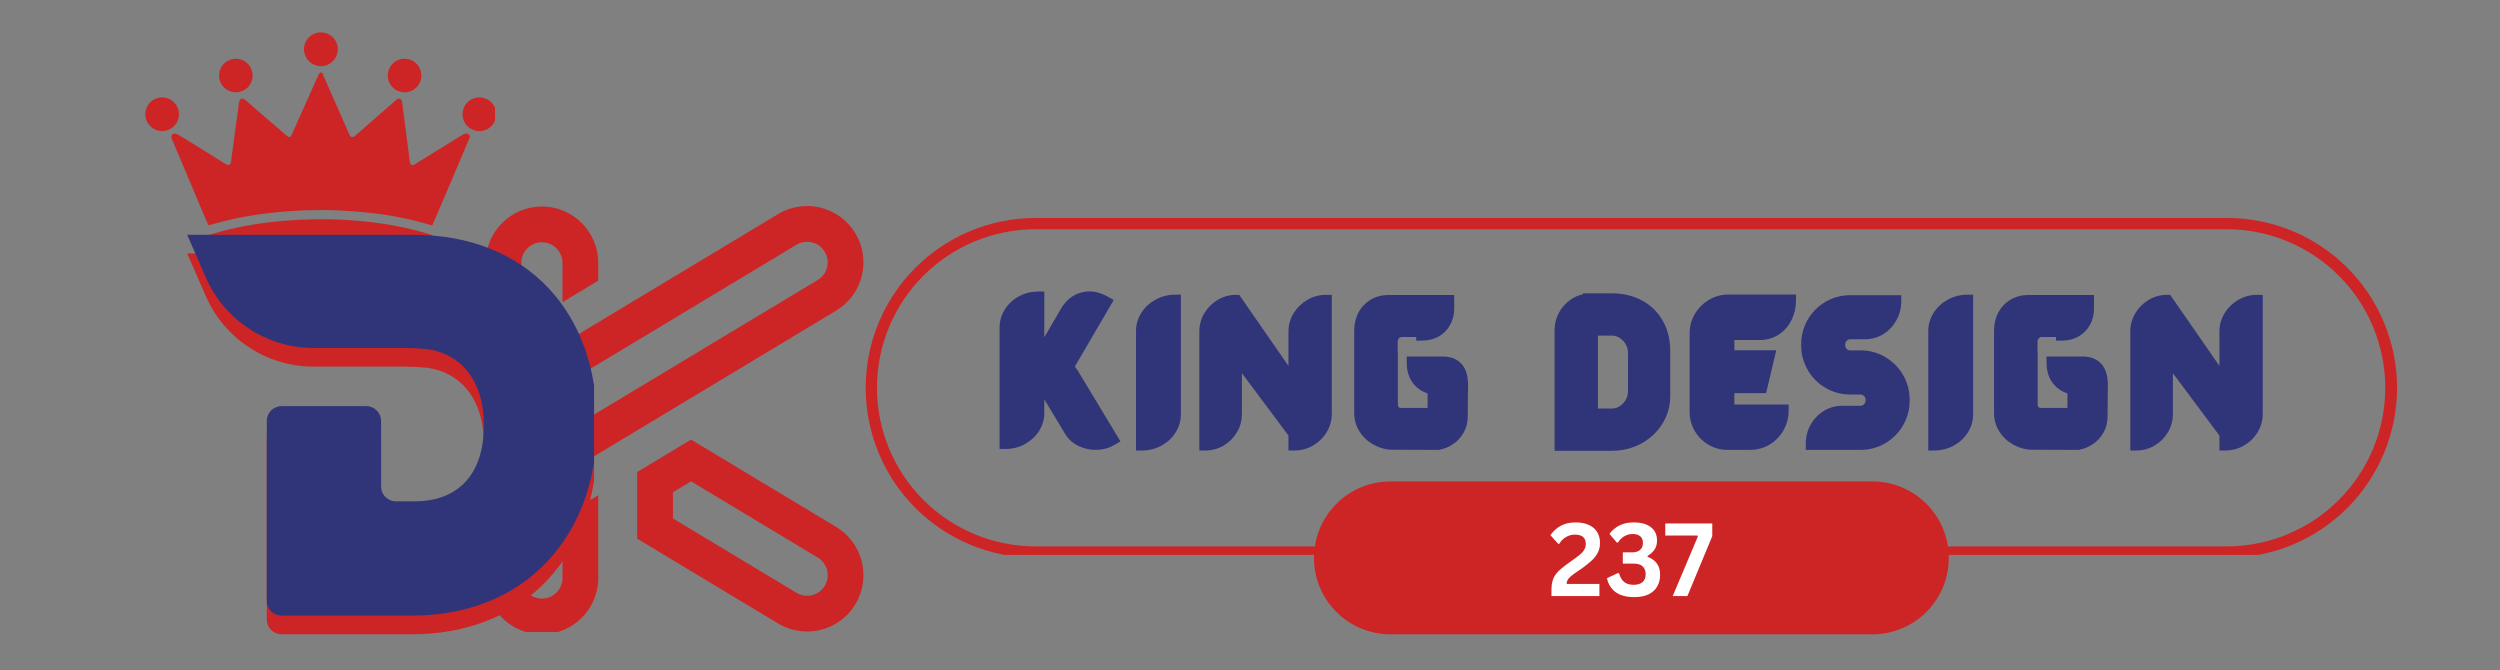 <svg xmlns="http://www.w3.org/2000/svg" xmlns:xlink="http://www.w3.org/1999/xlink" width="440" zoomAndPan="magnify" viewBox="0 0 330 88.5" height="118" preserveAspectRatio="xMidYMid meet" version="1.2"><rect x="0" y="0" width="330" height="88.5" fill="#808080" stroke="none"/><defs><clipPath id="edf05f5762"><path d="M 95.27 24.77 L 297.512 24.77 L 297.512 69.25 L 95.27 69.25 Z M 95.27 24.77 "/></clipPath><clipPath id="5a344f43b5"><path d="M 117.699 24.77 L 274.977 24.77 C 280.926 24.77 286.633 27.133 290.84 31.336 C 295.047 35.543 297.41 41.25 297.41 47.199 C 297.41 53.148 295.047 58.852 290.84 63.059 C 286.633 67.266 280.926 69.629 274.977 69.629 L 117.699 69.629 C 111.754 69.629 106.047 67.266 101.84 63.059 C 97.633 58.852 95.27 53.148 95.27 47.199 C 95.27 41.25 97.633 35.543 101.84 31.336 C 106.047 27.133 111.754 24.77 117.699 24.77 Z M 117.699 24.77 "/></clipPath><clipPath id="1710320287"><path d="M 154.445 59.547 L 238.258 59.547 L 238.258 79.734 L 154.445 79.734 Z M 154.445 59.547 "/></clipPath><clipPath id="8cca38c853"><path d="M 164.539 59.547 L 228.152 59.547 C 230.828 59.547 233.395 60.613 235.289 62.504 C 237.18 64.398 238.242 66.965 238.242 69.641 C 238.242 72.316 237.18 74.883 235.289 76.777 C 233.395 78.668 230.828 79.734 228.152 79.734 L 164.539 79.734 C 161.859 79.734 159.293 78.668 157.402 76.777 C 155.508 74.883 154.445 72.316 154.445 69.641 C 154.445 66.965 155.508 64.398 157.402 62.504 C 159.293 60.613 161.859 59.547 164.539 59.547 Z M 164.539 59.547 "/></clipPath><clipPath id="9af5ef6b4e"><path d="M 0.445 0.547 L 84.258 0.547 L 84.258 20.734 L 0.445 20.734 Z M 0.445 0.547 "/></clipPath><clipPath id="d5efdbe7e7"><path d="M 10.539 0.547 L 74.152 0.547 C 76.828 0.547 79.395 1.613 81.289 3.504 C 83.18 5.398 84.242 7.965 84.242 10.641 C 84.242 13.316 83.18 15.883 81.289 17.777 C 79.395 19.668 76.828 20.734 74.152 20.734 L 10.539 20.734 C 7.859 20.734 5.293 19.668 3.402 17.777 C 1.508 15.883 0.445 13.316 0.445 10.641 C 0.445 7.965 1.508 5.398 3.402 3.504 C 5.293 1.613 7.859 0.547 10.539 0.547 Z M 10.539 0.547 "/></clipPath><clipPath id="3c84548d4e"><rect x="0" width="85" y="0" height="21"/></clipPath><clipPath id="e8b1ad7738"><path d="M 21 0.27 L 26 0.27 L 26 5 L 21 5 Z M 21 0.27 "/></clipPath><clipPath id="35ae56ba26"><path d="M 0.184 8 L 5 8 L 5 14 L 0.184 14 Z M 0.184 8 "/></clipPath><clipPath id="8e907e3c1e"><path d="M 42 8 L 46.344 8 L 46.344 14 L 42 14 Z M 42 8 "/></clipPath><clipPath id="a8cc9c66d2"><path d="M 8 24 L 39 24 L 39 29.645 L 8 29.645 Z M 8 24 "/></clipPath><clipPath id="3bd92e0232"><path d="M 45.086 23.195 L 95 23.195 L 95 79.426 L 45.086 79.426 Z M 45.086 23.195 "/></clipPath><clipPath id="6946c499d5"><path d="M 5.707 29 L 59.418 29 L 59.418 79.871 L 5.707 79.871 Z M 5.707 29 "/></clipPath><clipPath id="1d49e2464e"><path d="M 5.707 26.996 L 59.418 26.996 L 59.418 78 L 5.707 78 Z M 5.707 26.996 "/></clipPath><clipPath id="f1dfc1fcc0"><rect x="0" width="305" y="0" height="81"/></clipPath></defs><g id="39acdc16b4"><g transform="matrix(1,0,0,1,19,4)"><g clip-path="url(#f1dfc1fcc0)"><g clip-rule="nonzero" clip-path="url(#edf05f5762)"><g clip-rule="nonzero" clip-path="url(#5a344f43b5)"><path style="fill:none;stroke-width:3.554;stroke-linecap:butt;stroke-linejoin:miter;stroke:#cd2525;stroke-opacity:1;stroke-miterlimit:4;" d="M 26.724 0.002 L 214.124 0.002 C 221.213 0.002 228.013 2.818 233.026 7.826 C 238.039 12.839 240.854 19.639 240.854 26.728 C 240.854 33.816 238.039 40.612 233.026 45.625 C 228.013 50.637 221.213 53.453 214.124 53.453 L 26.724 53.453 C 19.64 53.453 12.84 50.637 7.828 45.625 C 2.815 40.612 -0.001 33.816 -0.001 26.728 C -0.001 19.639 2.815 12.839 7.828 7.826 C 12.84 2.818 19.64 0.002 26.724 0.002 Z M 26.724 0.002 " transform="matrix(0.839,0,0,0.839,95.27,24.768)"/></g></g><g style="fill:#303479;fill-opacity:1;"><g transform="translate(112.696, 54.63)"><path style="stroke:none" d="M 10.637 -9.594 L 16.203 -0.371 L 15.559 0.02 C 14.832 0.465 14.039 0.703 13.176 0.746 C 12.324 0.785 11.512 0.625 10.742 0.273 C 9.941 -0.094 9.312 -0.66 8.859 -1.426 L 5.496 -7.004 L 6.145 -7.391 L 6.309 -6.656 C 6.012 -6.59 5.707 -6.555 5.398 -6.555 L 5.398 -7.312 L 6.152 -7.312 L 6.152 -4.148 C 6.152 -3.262 5.914 -2.449 5.438 -1.715 C 4.973 -0.996 4.355 -0.426 3.586 -0.004 C 2.816 0.422 1.957 0.633 1.008 0.633 L 0.25 0.633 L 0.25 -15.391 C 0.25 -16.277 0.492 -17.09 0.969 -17.824 C 1.434 -18.543 2.059 -19.113 2.836 -19.527 C 3.613 -19.945 4.465 -20.152 5.398 -20.152 L 6.152 -20.152 L 6.152 -11.32 L 5.398 -11.32 L 4.746 -11.699 L 8.371 -17.906 C 9.043 -19.043 9.957 -19.754 11.109 -20.039 C 12.25 -20.324 13.434 -20.113 14.66 -19.406 L 15.316 -19.027 L 9.879 -9.73 L 9.227 -10.113 L 9.691 -10.707 C 9.93 -10.52 10.113 -10.344 10.246 -10.172 C 10.355 -10.031 10.484 -9.844 10.633 -9.605 Z M 9.352 -8.805 C 9.23 -8.996 9.129 -9.145 9.051 -9.246 C 8.996 -9.316 8.898 -9.406 8.758 -9.516 L 8.242 -9.926 L 13.629 -19.133 L 14.281 -18.754 L 13.902 -18.098 C 13.031 -18.602 12.223 -18.758 11.473 -18.574 C 10.73 -18.391 10.133 -17.914 9.676 -17.145 L 4.645 -8.531 L 4.645 -19.398 L 5.398 -19.398 L 5.398 -18.641 C 4.719 -18.641 4.102 -18.492 3.551 -18.199 C 3 -17.902 2.562 -17.504 2.234 -17.004 C 1.922 -16.516 1.762 -15.977 1.762 -15.391 L 1.762 -0.121 L 1.008 -0.121 L 1.008 -0.875 C 1.695 -0.875 2.312 -1.027 2.859 -1.328 C 3.406 -1.629 3.844 -2.031 4.172 -2.535 C 4.484 -3.023 4.645 -3.559 4.645 -4.148 L 4.645 -8.066 L 5.398 -8.066 C 5.598 -8.066 5.793 -8.086 5.98 -8.129 L 6.512 -8.246 L 10.156 -2.199 C 10.453 -1.703 10.859 -1.336 11.375 -1.098 C 11.922 -0.848 12.5 -0.738 13.109 -0.766 C 13.711 -0.793 14.266 -0.961 14.773 -1.27 L 15.168 -0.625 L 14.52 -0.234 L 9.344 -8.816 Z M 9.352 -8.805 "/></g></g><g style="fill:#303479;fill-opacity:1;"><g transform="translate(130.703, 54.63)"><path style="stroke:none" d="M 0.25 -14.926 C 0.25 -15.812 0.492 -16.625 0.969 -17.359 C 1.434 -18.078 2.055 -18.652 2.84 -19.082 C 3.625 -19.512 4.484 -19.73 5.418 -19.73 L 6.172 -19.73 L 6.172 -3.969 C 6.172 -3.066 5.934 -2.25 5.457 -1.512 C 4.992 -0.793 4.371 -0.223 3.594 0.199 C 2.816 0.625 1.953 0.836 1.008 0.836 L 0.25 0.836 Z M 1.762 -14.926 L 1.762 0.082 L 1.008 0.082 L 1.008 -0.676 C 1.699 -0.676 2.32 -0.824 2.871 -1.125 C 3.426 -1.43 3.863 -1.832 4.191 -2.336 C 4.504 -2.82 4.664 -3.363 4.664 -3.969 L 4.664 -18.973 L 5.418 -18.973 L 5.418 -18.219 C 4.742 -18.219 4.125 -18.066 3.566 -17.758 C 3.008 -17.449 2.562 -17.043 2.234 -16.539 C 1.922 -16.055 1.762 -15.516 1.762 -14.926 Z M 1.762 -14.926 "/></g></g><g style="fill:#303479;fill-opacity:1;"><g transform="translate(139.062, 54.63)"><path style="stroke:none" d="M 12.016 -14.844 C 12.016 -15.754 12.25 -16.582 12.715 -17.324 C 13.172 -18.047 13.77 -18.621 14.516 -19.055 C 15.273 -19.492 16.094 -19.711 16.98 -19.711 L 17.734 -19.711 L 17.734 -4.047 C 17.734 -3.141 17.508 -2.316 17.051 -1.57 C 16.602 -0.836 16 -0.254 15.254 0.18 C 14.5 0.617 13.672 0.836 12.77 0.836 L 12.016 0.836 L 12.016 -1.391 L 12.77 -1.391 L 12.164 -0.938 L 4.512 -11.191 L 5.117 -11.641 L 5.871 -11.641 L 5.871 -4.008 C 5.871 -3.117 5.652 -2.305 5.211 -1.566 C 4.777 -0.84 4.195 -0.258 3.469 0.176 C 2.73 0.617 1.91 0.836 1.008 0.836 L 0.25 0.836 L 0.25 -14.844 C 0.25 -15.75 0.477 -16.574 0.926 -17.312 C 1.367 -18.035 1.949 -18.613 2.676 -19.047 C 3.41 -19.488 4.227 -19.711 5.117 -19.711 L 5.512 -19.711 L 13.391 -8.348 L 12.77 -7.914 L 12.016 -7.914 Z M 13.527 -14.844 L 13.527 -5.5 L 4.496 -18.523 L 5.117 -18.953 L 5.117 -18.199 C 4.504 -18.199 3.949 -18.051 3.449 -17.75 C 2.938 -17.445 2.527 -17.039 2.215 -16.527 C 1.914 -16.031 1.762 -15.469 1.762 -14.844 L 1.762 0.082 L 1.008 0.082 L 1.008 -0.676 C 1.633 -0.676 2.195 -0.824 2.695 -1.121 C 3.203 -1.426 3.609 -1.832 3.914 -2.34 C 4.211 -2.84 4.359 -3.395 4.359 -4.008 L 4.359 -13.918 L 13.527 -1.641 L 13.527 0.082 L 12.77 0.082 L 12.77 -0.676 C 13.398 -0.676 13.977 -0.824 14.496 -1.129 C 15.023 -1.434 15.445 -1.844 15.762 -2.359 C 16.07 -2.863 16.223 -3.426 16.223 -4.047 L 16.223 -18.953 L 16.98 -18.953 L 16.98 -18.199 C 16.363 -18.199 15.793 -18.047 15.273 -17.746 C 14.742 -17.438 14.316 -17.031 13.992 -16.516 C 13.68 -16.023 13.527 -15.465 13.527 -14.844 Z M 13.527 -14.844 "/></g></g><g style="fill:#303479;fill-opacity:1;"><g transform="translate(159.506, 54.63)"><path style="stroke:none" d="M 0.66 -2.188 C 0.387 -2.797 0.25 -3.43 0.25 -4.09 L 0.25 -14.844 C 0.25 -15.066 0.328 -15.254 0.484 -15.41 C 0.344 -15.27 0.273 -15.102 0.273 -14.906 L 1.027 -14.906 L 1.027 -14.148 L 0.25 -14.148 L 0.25 -14.906 C 0.25 -16.281 0.648 -17.406 1.449 -18.277 C 2.25 -19.152 3.289 -19.625 4.555 -19.688 L 13.445 -19.688 L 13.445 -17.867 C 13.445 -17.094 13.27 -16.387 12.918 -15.75 C 12.562 -15.102 12.062 -14.594 11.414 -14.223 C 10.773 -13.852 10.031 -13.668 9.184 -13.668 L 8.43 -13.668 L 8.43 -14.906 L 9.184 -14.906 L 9.184 -14.148 L 6.426 -14.148 L 6.426 -14.906 L 6.496 -14.152 C 6.387 -14.145 6.285 -14.094 6.188 -14.004 C 6.086 -13.906 6.023 -13.797 6 -13.676 C 5.996 -13.652 5.992 -13.641 5.992 -13.637 L 5.992 -12.328 C 5.992 -12.324 5.996 -12.312 5.996 -12.293 L 6.012 -12.219 L 6.012 -5.074 L 5.258 -5.074 L 6 -5.207 C 6.027 -5.047 6.082 -4.93 6.164 -4.844 C 6.203 -4.805 6.277 -4.785 6.387 -4.785 L 10.695 -4.785 L 10.695 -4.027 L 9.941 -4.027 L 9.941 -6.887 C 9.941 -7.035 9.949 -7.188 9.965 -7.348 L 10.715 -7.27 L 10.574 -6.531 C 9.555 -6.723 8.734 -7.188 8.113 -7.922 C 7.492 -8.66 7.18 -9.625 7.18 -10.816 L 7.18 -11.57 L 11.902 -11.57 C 12.645 -11.57 13.258 -11.43 13.738 -11.145 C 14.23 -10.855 14.59 -10.473 14.824 -10.008 C 15.031 -9.594 15.164 -9.148 15.223 -8.672 C 15.273 -8.242 15.293 -7.828 15.277 -7.434 C 15.266 -7.086 15.258 -6.797 15.258 -6.566 L 15.238 -3.66 C 15.238 -2.891 15.066 -2.191 14.719 -1.566 C 14.383 -0.957 13.926 -0.449 13.355 -0.047 C 12.789 0.352 12.172 0.613 11.5 0.742 L 11.43 0.754 L 5.043 0.734 L 5.008 0.73 C 4.484 0.688 3.984 0.574 3.512 0.395 C 3.031 0.215 2.598 -0.027 2.203 -0.324 L 2.66 -0.926 L 2.219 -0.312 C 1.883 -0.551 1.586 -0.832 1.32 -1.152 C 1.059 -1.469 0.844 -1.809 0.668 -2.172 Z M 2.039 -2.805 L 1.348 -2.496 L 2.031 -2.824 C 2.152 -2.57 2.305 -2.332 2.484 -2.113 C 2.664 -1.895 2.871 -1.703 3.098 -1.543 L 3.105 -1.535 L 3.117 -1.527 C 3.395 -1.316 3.703 -1.148 4.043 -1.02 C 4.387 -0.891 4.754 -0.809 5.141 -0.773 L 5.074 -0.02 L 5.078 -0.777 L 11.363 -0.754 L 11.359 0 L 11.219 -0.742 C 11.676 -0.828 12.098 -1.008 12.488 -1.281 C 12.867 -1.551 13.172 -1.891 13.398 -2.301 C 13.617 -2.695 13.727 -3.152 13.727 -3.672 L 13.746 -6.566 C 13.746 -6.816 13.754 -7.125 13.77 -7.492 C 13.781 -7.809 13.766 -8.141 13.723 -8.488 C 13.688 -8.793 13.602 -9.074 13.473 -9.332 C 13.371 -9.535 13.203 -9.703 12.969 -9.844 C 12.727 -9.988 12.371 -10.062 11.902 -10.062 L 7.938 -10.062 L 7.938 -10.816 L 8.691 -10.816 C 8.691 -9.992 8.883 -9.352 9.27 -8.895 C 9.656 -8.434 10.188 -8.141 10.855 -8.012 L 11.535 -7.883 L 11.469 -7.195 C 11.457 -7.086 11.449 -6.984 11.449 -6.887 L 11.449 -3.273 L 6.387 -3.273 C 5.848 -3.273 5.414 -3.449 5.078 -3.797 C 4.781 -4.102 4.594 -4.484 4.512 -4.945 L 4.5 -5.012 L 4.5 -12.145 L 5.258 -12.145 L 4.516 -11.996 C 4.492 -12.113 4.48 -12.223 4.48 -12.328 L 4.48 -13.637 C 4.48 -13.738 4.492 -13.848 4.516 -13.957 C 4.598 -14.402 4.812 -14.781 5.152 -15.102 C 5.5 -15.43 5.898 -15.613 6.355 -15.656 L 6.391 -15.66 L 9.941 -15.66 L 9.941 -14.422 L 9.184 -14.422 L 9.184 -15.176 C 9.762 -15.176 10.254 -15.293 10.66 -15.531 C 11.062 -15.762 11.375 -16.078 11.594 -16.477 C 11.82 -16.887 11.934 -17.352 11.934 -17.867 L 11.934 -18.934 L 12.691 -18.934 L 12.691 -18.18 L 4.594 -18.18 L 4.594 -18.934 L 4.629 -18.18 C 3.777 -18.137 3.086 -17.828 2.562 -17.254 C 2.027 -16.676 1.762 -15.891 1.762 -14.906 L 1.008 -14.906 L 1.008 -15.66 L 1.781 -15.66 L 1.781 -14.906 C 1.781 -14.684 1.707 -14.496 1.551 -14.34 C 1.691 -14.48 1.762 -14.648 1.762 -14.844 L 1.762 -4.09 C 1.762 -3.645 1.855 -3.219 2.039 -2.805 Z M 2.039 -2.805 "/></g></g><g style="fill:#303479;fill-opacity:1;"><g transform="translate(177.493, 54.63)"><path style="stroke:none" d=""/></g></g><g style="fill:#303479;fill-opacity:1;"><g transform="translate(185.953, 54.63)"><path style="stroke:none" d="M 7.797 -19.91 C 9.246 -19.91 10.551 -19.609 11.707 -19.012 C 12.883 -18.398 13.816 -17.512 14.5 -16.344 C 15.18 -15.188 15.52 -13.801 15.52 -12.188 L 15.52 -6.305 C 15.52 -5.324 15.324 -4.398 14.93 -3.527 C 14.539 -2.664 13.992 -1.898 13.289 -1.234 C 12.59 -0.57 11.77 -0.051 10.832 0.32 C 9.898 0.691 8.887 0.875 7.797 0.875 L 0.25 0.875 L 0.25 -15.008 C 0.25 -15.844 0.438 -16.613 0.812 -17.324 C 1.184 -18.027 1.699 -18.609 2.355 -19.07 C 3.023 -19.535 3.793 -19.809 4.664 -19.887 L 4.734 -19.137 L 3.977 -19.137 L 3.977 -19.91 Z M 7.797 -18.398 L 4.734 -18.398 L 4.734 -19.156 L 5.488 -19.156 L 5.488 -18.445 L 4.801 -18.383 C 4.195 -18.328 3.672 -18.145 3.223 -17.832 C 2.766 -17.512 2.406 -17.105 2.148 -16.617 C 1.891 -16.129 1.762 -15.594 1.762 -15.008 L 1.762 0.121 L 1.008 0.121 L 1.008 -0.633 L 7.797 -0.633 C 8.691 -0.633 9.52 -0.785 10.277 -1.086 C 11.031 -1.383 11.691 -1.801 12.25 -2.332 C 12.809 -2.859 13.242 -3.465 13.551 -4.148 C 13.855 -4.82 14.008 -5.539 14.008 -6.305 L 14.008 -12.188 C 14.008 -13.527 13.738 -14.656 13.195 -15.582 C 12.66 -16.496 11.93 -17.191 11.012 -17.668 C 10.074 -18.156 9 -18.398 7.797 -18.398 Z M 9.941 -6.949 L 9.941 -12.086 C 9.941 -12.477 9.844 -12.84 9.648 -13.18 C 9.445 -13.531 9.18 -13.812 8.844 -14.027 C 8.535 -14.23 8.184 -14.332 7.797 -14.332 L 5.219 -14.332 L 5.219 -15.086 L 5.973 -15.086 L 5.973 -3.949 L 5.219 -3.949 L 5.219 -4.703 L 7.797 -4.703 C 8.184 -4.703 8.535 -4.805 8.844 -5.004 C 9.18 -5.223 9.445 -5.504 9.648 -5.855 C 9.844 -6.195 9.941 -6.559 9.941 -6.949 Z M 11.449 -6.949 C 11.449 -6.293 11.285 -5.676 10.957 -5.102 C 10.637 -4.539 10.203 -4.086 9.664 -3.738 C 9.105 -3.375 8.48 -3.191 7.797 -3.191 L 4.461 -3.191 L 4.461 -15.844 L 7.797 -15.844 C 8.48 -15.844 9.105 -15.66 9.664 -15.297 C 10.203 -14.949 10.637 -14.496 10.957 -13.93 C 11.285 -13.359 11.449 -12.742 11.449 -12.086 Z M 11.449 -6.949 "/></g></g><g style="fill:#303479;fill-opacity:1;"><g transform="translate(204, 54.63)"><path style="stroke:none" d="M 5.934 -7.492 L 5.934 -4.473 L 5.176 -4.473 L 5.176 -5.227 L 13.102 -5.227 L 13.102 -4.473 C 13.102 -3.52 12.879 -2.648 12.43 -1.855 C 11.984 -1.062 11.375 -0.43 10.605 0.039 C 9.828 0.516 8.949 0.754 7.977 0.754 L 5.055 0.754 C 4.141 0.754 3.297 0.527 2.527 0.078 C 1.766 -0.371 1.156 -0.977 0.707 -1.742 C 0.258 -2.512 0.031 -3.355 0.031 -4.27 L 0.031 -14.625 C 0.031 -15.57 0.266 -16.43 0.734 -17.207 C 1.191 -17.973 1.805 -18.586 2.57 -19.047 C 3.348 -19.516 4.211 -19.75 5.156 -19.75 L 14.07 -19.75 L 14.07 -18.996 C 14.07 -18.043 13.875 -17.176 13.488 -16.395 C 13.09 -15.594 12.531 -14.953 11.805 -14.477 C 11.07 -13.988 10.207 -13.746 9.227 -13.746 L 5.176 -13.746 L 5.176 -14.504 L 5.934 -14.504 L 5.934 -11.641 L 5.176 -11.641 L 5.176 -12.398 L 11.469 -12.398 L 10.125 -6.738 L 5.176 -6.738 L 5.176 -7.492 Z M 4.422 -8.25 L 9.527 -8.25 L 9.527 -7.492 L 8.793 -7.668 L 9.781 -11.816 L 10.516 -11.641 L 10.516 -10.887 L 4.422 -10.887 L 4.422 -15.258 L 9.227 -15.258 C 9.906 -15.258 10.488 -15.418 10.977 -15.738 C 11.473 -16.066 11.859 -16.508 12.133 -17.062 C 12.418 -17.637 12.559 -18.281 12.559 -18.996 L 13.312 -18.996 L 13.312 -18.238 L 5.156 -18.238 C 4.492 -18.238 3.887 -18.078 3.352 -17.754 C 2.801 -17.422 2.359 -16.98 2.027 -16.43 C 1.703 -15.891 1.539 -15.289 1.539 -14.625 L 1.539 -4.27 C 1.539 -3.629 1.699 -3.039 2.012 -2.508 C 2.328 -1.969 2.754 -1.543 3.293 -1.227 C 3.828 -0.91 4.414 -0.754 5.055 -0.754 L 7.977 -0.754 C 8.668 -0.754 9.281 -0.918 9.816 -1.25 C 10.363 -1.582 10.797 -2.031 11.117 -2.598 C 11.434 -3.16 11.594 -3.785 11.594 -4.473 L 12.348 -4.473 L 12.348 -3.715 L 4.422 -3.715 Z M 4.422 -8.25 "/></g></g><g style="fill:#303479;fill-opacity:1;"><g transform="translate(218.946, 54.63)"><path style="stroke:none" d="M 12.852 -9.758 C 13.25 -9.223 13.559 -8.629 13.785 -7.973 C 14.016 -7.309 14.129 -6.609 14.129 -5.883 L 14.129 -5.719 C 14.129 -4.84 13.961 -4.004 13.625 -3.219 C 13.293 -2.438 12.832 -1.75 12.238 -1.152 C 11.648 -0.551 10.961 -0.082 10.176 0.25 C 9.391 0.586 8.551 0.754 7.652 0.754 L 0.414 0.754 L 0.414 0 C 0.414 -0.949 0.625 -1.805 1.055 -2.566 C 1.48 -3.324 2.059 -3.926 2.785 -4.379 C 3.523 -4.836 4.336 -5.066 5.219 -5.066 L 7.652 -5.066 C 7.82 -5.066 7.973 -5.133 8.105 -5.266 C 8.242 -5.402 8.309 -5.555 8.309 -5.719 L 8.309 -5.883 C 8.309 -6.062 8.242 -6.219 8.105 -6.355 C 7.973 -6.488 7.82 -6.555 7.652 -6.555 L 6.285 -6.555 C 5.223 -6.555 4.234 -6.793 3.328 -7.266 C 2.426 -7.734 1.68 -8.363 1.086 -9.156 C 0.691 -9.703 0.379 -10.305 0.152 -10.949 C -0.078 -11.609 -0.191 -12.301 -0.191 -13.031 L -0.191 -13.191 C -0.191 -14.09 -0.023 -14.93 0.312 -15.715 C 0.645 -16.496 1.109 -17.184 1.703 -17.777 C 2.293 -18.367 2.98 -18.832 3.762 -19.164 C 4.547 -19.5 5.391 -19.668 6.285 -19.668 L 13.023 -19.668 L 13.023 -18.914 C 13.023 -17.977 12.809 -17.125 12.383 -16.359 C 11.957 -15.598 11.383 -14.988 10.664 -14.535 C 9.93 -14.078 9.113 -13.848 8.219 -13.848 L 6.285 -13.848 C 6.105 -13.848 5.953 -13.781 5.828 -13.652 C 5.695 -13.516 5.629 -13.363 5.629 -13.191 L 5.629 -13.031 C 5.629 -12.852 5.695 -12.695 5.82 -12.57 C 5.949 -12.441 6.105 -12.379 6.285 -12.379 L 7.652 -12.379 C 8.719 -12.379 9.707 -12.137 10.617 -11.656 C 11.516 -11.18 12.258 -10.547 12.852 -9.758 Z M 11.641 -8.852 C 11.188 -9.461 10.609 -9.949 9.91 -10.32 C 9.219 -10.684 8.469 -10.867 7.652 -10.867 L 6.285 -10.867 C 5.688 -10.867 5.176 -11.078 4.754 -11.5 C 4.332 -11.922 4.117 -12.434 4.117 -13.031 L 4.117 -13.191 C 4.117 -13.773 4.328 -14.277 4.746 -14.707 C 5.172 -15.141 5.684 -15.359 6.285 -15.359 L 8.219 -15.359 C 8.824 -15.359 9.375 -15.512 9.863 -15.816 C 10.363 -16.133 10.762 -16.559 11.062 -17.094 C 11.363 -17.633 11.512 -18.238 11.512 -18.914 L 12.266 -18.914 L 12.266 -18.16 L 6.285 -18.16 C 5.594 -18.16 4.953 -18.031 4.355 -17.777 C 3.754 -17.52 3.227 -17.164 2.77 -16.707 C 2.316 -16.254 1.957 -15.723 1.703 -15.121 C 1.445 -14.523 1.32 -13.883 1.32 -13.191 L 1.32 -13.031 C 1.32 -12.473 1.406 -11.945 1.578 -11.449 C 1.758 -10.941 1.996 -10.477 2.297 -10.062 C 2.75 -9.453 3.328 -8.969 4.023 -8.605 C 4.715 -8.246 5.469 -8.066 6.285 -8.066 L 7.652 -8.066 C 8.238 -8.066 8.746 -7.852 9.176 -7.422 C 9.605 -6.992 9.82 -6.48 9.82 -5.883 L 9.82 -5.719 C 9.82 -5.137 9.605 -4.629 9.176 -4.199 C 8.746 -3.77 8.238 -3.555 7.652 -3.555 L 5.219 -3.555 C 4.621 -3.555 4.074 -3.402 3.582 -3.094 C 3.074 -2.781 2.668 -2.355 2.371 -1.824 C 2.074 -1.297 1.922 -0.688 1.922 0 L 1.168 0 L 1.168 -0.754 L 7.652 -0.754 C 8.344 -0.754 8.984 -0.883 9.582 -1.137 C 10.184 -1.395 10.711 -1.754 11.164 -2.211 C 11.621 -2.676 11.98 -3.207 12.238 -3.812 C 12.492 -4.41 12.617 -5.043 12.617 -5.719 L 12.617 -5.883 C 12.617 -6.441 12.531 -6.973 12.359 -7.477 C 12.184 -7.988 11.941 -8.449 11.641 -8.855 Z M 11.641 -8.852 "/></g></g><g style="fill:#303479;fill-opacity:1;"><g transform="translate(235.281, 54.63)"><path style="stroke:none" d="M 0.25 -14.926 C 0.25 -15.812 0.492 -16.625 0.969 -17.359 C 1.434 -18.078 2.055 -18.652 2.84 -19.082 C 3.625 -19.512 4.484 -19.73 5.418 -19.73 L 6.172 -19.73 L 6.172 -3.969 C 6.172 -3.066 5.934 -2.25 5.457 -1.512 C 4.992 -0.793 4.371 -0.223 3.594 0.199 C 2.816 0.625 1.953 0.836 1.008 0.836 L 0.25 0.836 Z M 1.762 -14.926 L 1.762 0.082 L 1.008 0.082 L 1.008 -0.676 C 1.699 -0.676 2.32 -0.824 2.871 -1.125 C 3.426 -1.43 3.863 -1.832 4.191 -2.336 C 4.504 -2.82 4.664 -3.363 4.664 -3.969 L 4.664 -18.973 L 5.418 -18.973 L 5.418 -18.219 C 4.742 -18.219 4.125 -18.066 3.566 -17.758 C 3.008 -17.449 2.562 -17.043 2.234 -16.539 C 1.922 -16.055 1.762 -15.516 1.762 -14.926 Z M 1.762 -14.926 "/></g></g><g style="fill:#303479;fill-opacity:1;"><g transform="translate(243.962, 54.63)"><path style="stroke:none" d="M 0.66 -2.188 C 0.387 -2.797 0.25 -3.43 0.25 -4.09 L 0.25 -14.844 C 0.25 -15.066 0.328 -15.254 0.484 -15.41 C 0.344 -15.27 0.273 -15.102 0.273 -14.906 L 1.027 -14.906 L 1.027 -14.148 L 0.25 -14.148 L 0.25 -14.906 C 0.25 -16.281 0.648 -17.406 1.449 -18.277 C 2.25 -19.152 3.289 -19.625 4.555 -19.688 L 13.445 -19.688 L 13.445 -17.867 C 13.445 -17.094 13.27 -16.387 12.918 -15.75 C 12.562 -15.102 12.062 -14.594 11.414 -14.223 C 10.773 -13.852 10.031 -13.668 9.184 -13.668 L 8.43 -13.668 L 8.43 -14.906 L 9.184 -14.906 L 9.184 -14.148 L 6.426 -14.148 L 6.426 -14.906 L 6.496 -14.152 C 6.387 -14.145 6.285 -14.094 6.188 -14.004 C 6.086 -13.906 6.023 -13.797 6 -13.676 C 5.996 -13.652 5.992 -13.641 5.992 -13.637 L 5.992 -12.328 C 5.992 -12.324 5.996 -12.312 5.996 -12.293 L 6.012 -12.219 L 6.012 -5.074 L 5.258 -5.074 L 6 -5.207 C 6.027 -5.047 6.082 -4.93 6.164 -4.844 C 6.203 -4.805 6.277 -4.785 6.387 -4.785 L 10.695 -4.785 L 10.695 -4.027 L 9.941 -4.027 L 9.941 -6.887 C 9.941 -7.035 9.949 -7.188 9.965 -7.348 L 10.715 -7.27 L 10.574 -6.531 C 9.555 -6.723 8.734 -7.188 8.113 -7.922 C 7.492 -8.66 7.18 -9.625 7.18 -10.816 L 7.18 -11.57 L 11.902 -11.57 C 12.645 -11.57 13.258 -11.43 13.738 -11.145 C 14.23 -10.855 14.59 -10.473 14.824 -10.008 C 15.031 -9.594 15.164 -9.148 15.223 -8.672 C 15.273 -8.242 15.293 -7.828 15.277 -7.434 C 15.266 -7.086 15.258 -6.797 15.258 -6.566 L 15.238 -3.66 C 15.238 -2.891 15.066 -2.191 14.719 -1.566 C 14.383 -0.957 13.926 -0.449 13.355 -0.047 C 12.789 0.352 12.172 0.613 11.5 0.742 L 11.43 0.754 L 5.043 0.734 L 5.008 0.73 C 4.484 0.688 3.984 0.574 3.512 0.395 C 3.031 0.215 2.598 -0.027 2.203 -0.324 L 2.66 -0.926 L 2.219 -0.312 C 1.883 -0.551 1.586 -0.832 1.32 -1.152 C 1.059 -1.469 0.844 -1.809 0.668 -2.172 Z M 2.039 -2.805 L 1.348 -2.496 L 2.031 -2.824 C 2.152 -2.57 2.305 -2.332 2.484 -2.113 C 2.664 -1.895 2.871 -1.703 3.098 -1.543 L 3.105 -1.535 L 3.117 -1.527 C 3.395 -1.316 3.703 -1.148 4.043 -1.02 C 4.387 -0.891 4.754 -0.809 5.141 -0.773 L 5.074 -0.02 L 5.078 -0.777 L 11.363 -0.754 L 11.359 0 L 11.219 -0.742 C 11.676 -0.828 12.098 -1.008 12.488 -1.281 C 12.867 -1.551 13.172 -1.891 13.398 -2.301 C 13.617 -2.695 13.727 -3.152 13.727 -3.672 L 13.746 -6.566 C 13.746 -6.816 13.754 -7.125 13.77 -7.492 C 13.781 -7.809 13.766 -8.141 13.723 -8.488 C 13.688 -8.793 13.602 -9.074 13.473 -9.332 C 13.371 -9.535 13.203 -9.703 12.969 -9.844 C 12.727 -9.988 12.371 -10.062 11.902 -10.062 L 7.938 -10.062 L 7.938 -10.816 L 8.691 -10.816 C 8.691 -9.992 8.883 -9.352 9.27 -8.895 C 9.656 -8.434 10.188 -8.141 10.855 -8.012 L 11.535 -7.883 L 11.469 -7.195 C 11.457 -7.086 11.449 -6.984 11.449 -6.887 L 11.449 -3.273 L 6.387 -3.273 C 5.848 -3.273 5.414 -3.449 5.078 -3.797 C 4.781 -4.102 4.594 -4.484 4.512 -4.945 L 4.5 -5.012 L 4.5 -12.145 L 5.258 -12.145 L 4.516 -11.996 C 4.492 -12.113 4.48 -12.223 4.48 -12.328 L 4.48 -13.637 C 4.48 -13.738 4.492 -13.848 4.516 -13.957 C 4.598 -14.402 4.812 -14.781 5.152 -15.102 C 5.5 -15.43 5.898 -15.613 6.355 -15.656 L 6.391 -15.66 L 9.941 -15.66 L 9.941 -14.422 L 9.184 -14.422 L 9.184 -15.176 C 9.762 -15.176 10.254 -15.293 10.66 -15.531 C 11.062 -15.762 11.375 -16.078 11.594 -16.477 C 11.82 -16.887 11.934 -17.352 11.934 -17.867 L 11.934 -18.934 L 12.691 -18.934 L 12.691 -18.18 L 4.594 -18.18 L 4.594 -18.934 L 4.629 -18.18 C 3.777 -18.137 3.086 -17.828 2.562 -17.254 C 2.027 -16.676 1.762 -15.891 1.762 -14.906 L 1.008 -14.906 L 1.008 -15.66 L 1.781 -15.66 L 1.781 -14.906 C 1.781 -14.684 1.707 -14.496 1.551 -14.34 C 1.691 -14.48 1.762 -14.648 1.762 -14.844 L 1.762 -4.09 C 1.762 -3.645 1.855 -3.219 2.039 -2.805 Z M 2.039 -2.805 "/></g></g><g style="fill:#303479;fill-opacity:1;"><g transform="translate(261.949, 54.63)"><path style="stroke:none" d="M 12.016 -14.844 C 12.016 -15.754 12.25 -16.582 12.715 -17.324 C 13.172 -18.047 13.77 -18.621 14.516 -19.055 C 15.273 -19.492 16.094 -19.711 16.98 -19.711 L 17.734 -19.711 L 17.734 -4.047 C 17.734 -3.141 17.508 -2.316 17.051 -1.57 C 16.602 -0.836 16 -0.254 15.254 0.18 C 14.5 0.617 13.672 0.836 12.77 0.836 L 12.016 0.836 L 12.016 -1.391 L 12.77 -1.391 L 12.164 -0.938 L 4.512 -11.191 L 5.117 -11.641 L 5.871 -11.641 L 5.871 -4.008 C 5.871 -3.117 5.652 -2.305 5.211 -1.566 C 4.777 -0.84 4.195 -0.258 3.469 0.176 C 2.73 0.617 1.91 0.836 1.008 0.836 L 0.25 0.836 L 0.25 -14.844 C 0.25 -15.75 0.477 -16.574 0.926 -17.312 C 1.367 -18.035 1.949 -18.613 2.676 -19.047 C 3.41 -19.488 4.227 -19.711 5.117 -19.711 L 5.512 -19.711 L 13.391 -8.348 L 12.77 -7.914 L 12.016 -7.914 Z M 13.527 -14.844 L 13.527 -5.5 L 4.496 -18.523 L 5.117 -18.953 L 5.117 -18.199 C 4.504 -18.199 3.949 -18.051 3.449 -17.75 C 2.938 -17.445 2.527 -17.039 2.215 -16.527 C 1.914 -16.031 1.762 -15.469 1.762 -14.844 L 1.762 0.082 L 1.008 0.082 L 1.008 -0.676 C 1.633 -0.676 2.195 -0.824 2.695 -1.121 C 3.203 -1.426 3.609 -1.832 3.914 -2.34 C 4.211 -2.84 4.359 -3.395 4.359 -4.008 L 4.359 -13.918 L 13.527 -1.641 L 13.527 0.082 L 12.77 0.082 L 12.77 -0.676 C 13.398 -0.676 13.977 -0.824 14.496 -1.129 C 15.023 -1.434 15.445 -1.844 15.762 -2.359 C 16.07 -2.863 16.223 -3.426 16.223 -4.047 L 16.223 -18.953 L 16.98 -18.953 L 16.98 -18.199 C 16.363 -18.199 15.793 -18.047 15.273 -17.746 C 14.742 -17.438 14.316 -17.031 13.992 -16.516 C 13.68 -16.023 13.527 -15.465 13.527 -14.844 Z M 13.527 -14.844 "/></g></g><g style="fill:#303479;fill-opacity:1;"><g transform="translate(112.696, 54.63)"><path style="stroke:none" d="M 9.984 -9.203 L 15.172 -0.625 C 14.547 -0.25 13.867 -0.039 13.141 0 C 12.41 0.031 11.719 -0.102 11.062 -0.406 C 10.406 -0.707 9.883 -1.176 9.5 -1.812 L 6.141 -7.391 C 5.898 -7.336 5.648 -7.312 5.391 -7.312 L 5.391 -4.156 C 5.391 -3.414 5.191 -2.738 4.797 -2.125 C 4.398 -1.508 3.875 -1.02 3.219 -0.656 C 2.562 -0.301 1.82 -0.125 1 -0.125 L 1 -15.391 C 1 -16.129 1.195 -16.801 1.594 -17.406 C 2 -18.02 2.531 -18.504 3.188 -18.859 C 3.852 -19.211 4.586 -19.391 5.391 -19.391 L 5.391 -11.312 L 9.016 -17.516 C 9.586 -18.473 10.344 -19.066 11.281 -19.297 C 12.227 -19.535 13.227 -19.352 14.281 -18.75 L 9.219 -10.109 C 9.406 -9.961 9.547 -9.828 9.641 -9.703 C 9.734 -9.586 9.848 -9.422 9.984 -9.203 Z M 9.984 -9.203 "/></g></g><g style="fill:#303479;fill-opacity:1;"><g transform="translate(130.703, 54.63)"><path style="stroke:none" d="M 1 -14.922 C 1 -15.66 1.195 -16.332 1.594 -16.938 C 2 -17.551 2.535 -18.039 3.203 -18.406 C 3.867 -18.781 4.609 -18.969 5.422 -18.969 L 5.422 -3.969 C 5.422 -3.219 5.223 -2.535 4.828 -1.922 C 4.43 -1.305 3.898 -0.816 3.234 -0.453 C 2.566 -0.098 1.82 0.078 1 0.078 Z M 1 -14.922 "/></g></g><g style="fill:#303479;fill-opacity:1;"><g transform="translate(139.062, 54.63)"><path style="stroke:none" d="M 12.766 -14.844 C 12.766 -15.602 12.957 -16.289 13.344 -16.906 C 13.738 -17.531 14.254 -18.023 14.891 -18.391 C 15.523 -18.766 16.223 -18.953 16.984 -18.953 L 16.984 -4.047 C 16.984 -3.285 16.789 -2.594 16.406 -1.969 C 16.02 -1.344 15.508 -0.844 14.875 -0.469 C 14.238 -0.102 13.535 0.078 12.766 0.078 L 12.766 -1.391 L 5.109 -11.641 L 5.109 -4.016 C 5.109 -3.254 4.926 -2.566 4.562 -1.953 C 4.195 -1.336 3.703 -0.844 3.078 -0.469 C 2.461 -0.102 1.77 0.078 1 0.078 L 1 -14.844 C 1 -15.602 1.188 -16.289 1.562 -16.906 C 1.945 -17.531 2.445 -18.023 3.062 -18.391 C 3.676 -18.766 4.359 -18.953 5.109 -18.953 L 12.766 -7.922 Z M 12.766 -14.844 "/></g></g><g style="fill:#303479;fill-opacity:1;"><g transform="translate(159.506, 54.63)"><path style="stroke:none" d="M 1.344 -2.5 C 1.113 -3.008 1 -3.539 1 -4.094 L 1 -14.844 C 1 -14.852 1.004 -14.863 1.016 -14.875 C 1.023 -14.883 1.031 -14.895 1.031 -14.906 L 1 -14.906 C 1 -16.082 1.332 -17.035 2 -17.766 C 2.664 -18.492 3.531 -18.883 4.594 -18.938 L 12.688 -18.938 L 12.688 -17.859 C 12.688 -17.211 12.539 -16.629 12.25 -16.109 C 11.969 -15.586 11.562 -15.176 11.031 -14.875 C 10.508 -14.57 9.895 -14.422 9.188 -14.422 L 9.188 -14.906 L 6.422 -14.906 C 6.141 -14.875 5.891 -14.754 5.672 -14.547 C 5.453 -14.336 5.312 -14.094 5.25 -13.812 C 5.238 -13.75 5.234 -13.691 5.234 -13.641 L 5.234 -12.328 C 5.234 -12.273 5.238 -12.211 5.25 -12.141 L 5.25 -5.078 C 5.312 -4.766 5.438 -4.508 5.625 -4.312 C 5.812 -4.125 6.066 -4.031 6.391 -4.031 L 10.688 -4.031 L 10.688 -6.891 C 10.688 -7.004 10.695 -7.129 10.719 -7.266 C 9.875 -7.43 9.195 -7.812 8.688 -8.406 C 8.188 -9.008 7.938 -9.812 7.938 -10.812 L 11.906 -10.812 C 12.508 -10.812 12.988 -10.703 13.344 -10.484 C 13.707 -10.273 13.973 -10 14.141 -9.656 C 14.316 -9.32 14.426 -8.961 14.469 -8.578 C 14.52 -8.191 14.535 -7.816 14.516 -7.453 C 14.504 -7.098 14.5 -6.801 14.5 -6.562 L 14.484 -3.672 C 14.484 -3.023 14.344 -2.445 14.062 -1.938 C 13.781 -1.426 13.398 -1 12.922 -0.656 C 12.441 -0.32 11.922 -0.102 11.359 0 L 5.078 -0.016 C 4.617 -0.055 4.18 -0.156 3.766 -0.312 C 3.359 -0.469 2.988 -0.672 2.656 -0.922 C 2.375 -1.129 2.125 -1.363 1.906 -1.625 C 1.688 -1.895 1.5 -2.188 1.344 -2.5 Z M 1.344 -2.5 "/></g></g><g style="fill:#303479;fill-opacity:1;"><g transform="translate(177.493, 54.63)"><path style="stroke:none" d=""/></g></g><g style="fill:#303479;fill-opacity:1;"><g transform="translate(185.953, 54.63)"><path style="stroke:none" d="M 7.797 -19.156 C 9.117 -19.156 10.305 -18.879 11.359 -18.328 C 12.41 -17.785 13.238 -16.992 13.844 -15.953 C 14.457 -14.922 14.766 -13.664 14.766 -12.188 L 14.766 -6.297 C 14.766 -5.43 14.586 -4.609 14.234 -3.828 C 13.891 -3.055 13.398 -2.375 12.766 -1.781 C 12.141 -1.188 11.398 -0.719 10.547 -0.375 C 9.703 -0.039 8.785 0.125 7.797 0.125 L 1.047 0.125 C 1.035 0.125 1.031 0.125 1.031 0.125 C 1.031 0.125 1.02 0.125 1 0.125 L 1 -15 C 1 -15.719 1.156 -16.375 1.469 -16.969 C 1.789 -17.562 2.227 -18.051 2.781 -18.438 C 3.344 -18.832 3.992 -19.066 4.734 -19.141 L 4.734 -19.156 L 5.203 -19.156 C 5.211 -19.156 5.219 -19.156 5.219 -19.156 Z M 10.688 -6.953 L 10.688 -12.078 C 10.688 -12.609 10.555 -13.098 10.297 -13.547 C 10.035 -14.004 9.688 -14.375 9.25 -14.656 C 8.812 -14.938 8.328 -15.078 7.797 -15.078 L 5.219 -15.078 L 5.219 -4.047 C 5.219 -4.035 5.219 -4.02 5.219 -4 C 5.219 -3.977 5.219 -3.961 5.219 -3.953 L 7.797 -3.953 C 8.328 -3.953 8.812 -4.094 9.25 -4.375 C 9.688 -4.656 10.035 -5.02 10.297 -5.469 C 10.555 -5.926 10.688 -6.422 10.688 -6.953 Z M 10.688 -6.953 "/></g></g><g style="fill:#303479;fill-opacity:1;"><g transform="translate(204, 54.63)"><path style="stroke:none" d="M 5.172 -7.5 L 5.172 -4.469 L 12.344 -4.469 C 12.344 -3.656 12.148 -2.906 11.766 -2.219 C 11.391 -1.539 10.867 -1 10.203 -0.594 C 9.547 -0.195 8.801 0 7.969 0 L 5.062 0 C 4.281 0 3.562 -0.188 2.906 -0.562 C 2.258 -0.945 1.742 -1.469 1.359 -2.125 C 0.973 -2.781 0.781 -3.492 0.781 -4.266 L 0.781 -14.625 C 0.781 -15.426 0.977 -16.156 1.375 -16.812 C 1.77 -17.469 2.297 -17.992 2.953 -18.391 C 3.617 -18.797 4.352 -19 5.156 -19 L 13.312 -19 C 13.312 -18.164 13.145 -17.406 12.812 -16.719 C 12.477 -16.039 12.004 -15.5 11.391 -15.094 C 10.773 -14.695 10.051 -14.5 9.219 -14.5 L 5.172 -14.5 L 5.172 -11.641 L 10.516 -11.641 L 9.531 -7.5 Z M 5.172 -7.5 "/></g></g><g style="fill:#303479;fill-opacity:1;"><g transform="translate(218.946, 54.63)"><path style="stroke:none" d="M 12.25 -9.312 C 12.594 -8.832 12.863 -8.301 13.062 -7.719 C 13.27 -7.133 13.375 -6.52 13.375 -5.875 L 13.375 -5.719 C 13.375 -4.938 13.223 -4.203 12.922 -3.516 C 12.629 -2.828 12.223 -2.219 11.703 -1.688 C 11.18 -1.156 10.57 -0.738 9.875 -0.438 C 9.188 -0.145 8.445 0 7.656 0 L 1.172 0 C 1.172 -0.82 1.348 -1.551 1.703 -2.188 C 2.066 -2.832 2.555 -3.348 3.172 -3.734 C 3.797 -4.117 4.477 -4.312 5.219 -4.312 L 7.656 -4.312 C 8.031 -4.312 8.359 -4.453 8.641 -4.734 C 8.922 -5.016 9.062 -5.344 9.062 -5.719 L 9.062 -5.875 C 9.062 -6.27 8.922 -6.609 8.641 -6.891 C 8.359 -7.172 8.031 -7.312 7.656 -7.312 L 6.281 -7.312 C 5.344 -7.312 4.473 -7.52 3.672 -7.938 C 2.879 -8.352 2.219 -8.91 1.688 -9.609 C 1.344 -10.086 1.066 -10.613 0.859 -11.188 C 0.66 -11.77 0.562 -12.383 0.562 -13.031 L 0.562 -13.188 C 0.562 -13.977 0.707 -14.719 1 -15.406 C 1.301 -16.102 1.711 -16.711 2.234 -17.234 C 2.754 -17.766 3.359 -18.176 4.047 -18.469 C 4.742 -18.758 5.488 -18.906 6.281 -18.906 L 12.266 -18.906 C 12.266 -18.102 12.082 -17.375 11.719 -16.719 C 11.352 -16.07 10.863 -15.555 10.25 -15.172 C 9.645 -14.797 8.969 -14.609 8.219 -14.609 L 6.281 -14.609 C 5.895 -14.609 5.562 -14.461 5.281 -14.172 C 5.008 -13.891 4.875 -13.562 4.875 -13.188 L 4.875 -13.031 C 4.875 -12.645 5.008 -12.312 5.281 -12.031 C 5.562 -11.758 5.895 -11.625 6.281 -11.625 L 7.656 -11.625 C 8.594 -11.625 9.457 -11.41 10.25 -10.984 C 11.051 -10.566 11.719 -10.008 12.25 -9.312 Z M 12.25 -9.312 "/></g></g><g style="fill:#303479;fill-opacity:1;"><g transform="translate(235.281, 54.63)"><path style="stroke:none" d="M 1 -14.922 C 1 -15.66 1.195 -16.332 1.594 -16.938 C 2 -17.551 2.535 -18.039 3.203 -18.406 C 3.867 -18.781 4.609 -18.969 5.422 -18.969 L 5.422 -3.969 C 5.422 -3.219 5.223 -2.535 4.828 -1.922 C 4.43 -1.305 3.898 -0.816 3.234 -0.453 C 2.566 -0.098 1.82 0.078 1 0.078 Z M 1 -14.922 "/></g></g><g style="fill:#303479;fill-opacity:1;"><g transform="translate(243.962, 54.63)"><path style="stroke:none" d="M 1.344 -2.5 C 1.113 -3.008 1 -3.539 1 -4.094 L 1 -14.844 C 1 -14.852 1.004 -14.863 1.016 -14.875 C 1.023 -14.883 1.031 -14.895 1.031 -14.906 L 1 -14.906 C 1 -16.082 1.332 -17.035 2 -17.766 C 2.664 -18.492 3.531 -18.883 4.594 -18.938 L 12.688 -18.938 L 12.688 -17.859 C 12.688 -17.211 12.539 -16.629 12.25 -16.109 C 11.969 -15.586 11.562 -15.176 11.031 -14.875 C 10.508 -14.57 9.895 -14.422 9.188 -14.422 L 9.188 -14.906 L 6.422 -14.906 C 6.141 -14.875 5.891 -14.754 5.672 -14.547 C 5.453 -14.336 5.312 -14.094 5.25 -13.812 C 5.238 -13.75 5.234 -13.691 5.234 -13.641 L 5.234 -12.328 C 5.234 -12.273 5.238 -12.211 5.25 -12.141 L 5.25 -5.078 C 5.312 -4.766 5.438 -4.508 5.625 -4.312 C 5.812 -4.125 6.066 -4.031 6.391 -4.031 L 10.688 -4.031 L 10.688 -6.891 C 10.688 -7.004 10.695 -7.129 10.719 -7.266 C 9.875 -7.43 9.195 -7.812 8.688 -8.406 C 8.188 -9.008 7.938 -9.812 7.938 -10.812 L 11.906 -10.812 C 12.508 -10.812 12.988 -10.703 13.344 -10.484 C 13.707 -10.273 13.973 -10 14.141 -9.656 C 14.316 -9.32 14.426 -8.961 14.469 -8.578 C 14.52 -8.191 14.535 -7.816 14.516 -7.453 C 14.504 -7.098 14.5 -6.801 14.5 -6.562 L 14.484 -3.672 C 14.484 -3.023 14.344 -2.445 14.062 -1.938 C 13.781 -1.426 13.398 -1 12.922 -0.656 C 12.441 -0.32 11.922 -0.102 11.359 0 L 5.078 -0.016 C 4.617 -0.055 4.18 -0.156 3.766 -0.312 C 3.359 -0.469 2.988 -0.672 2.656 -0.922 C 2.375 -1.129 2.125 -1.363 1.906 -1.625 C 1.688 -1.895 1.5 -2.188 1.344 -2.5 Z M 1.344 -2.5 "/></g></g><g style="fill:#303479;fill-opacity:1;"><g transform="translate(261.949, 54.63)"><path style="stroke:none" d="M 12.766 -14.844 C 12.766 -15.602 12.957 -16.289 13.344 -16.906 C 13.738 -17.531 14.254 -18.023 14.891 -18.391 C 15.523 -18.766 16.223 -18.953 16.984 -18.953 L 16.984 -4.047 C 16.984 -3.285 16.789 -2.594 16.406 -1.969 C 16.02 -1.344 15.508 -0.844 14.875 -0.469 C 14.238 -0.102 13.535 0.078 12.766 0.078 L 12.766 -1.391 L 5.109 -11.641 L 5.109 -4.016 C 5.109 -3.254 4.926 -2.566 4.562 -1.953 C 4.195 -1.336 3.703 -0.844 3.078 -0.469 C 2.461 -0.102 1.77 0.078 1 0.078 L 1 -14.844 C 1 -15.602 1.188 -16.289 1.562 -16.906 C 1.945 -17.531 2.445 -18.023 3.062 -18.391 C 3.676 -18.766 4.359 -18.953 5.109 -18.953 L 12.766 -7.922 Z M 12.766 -14.844 "/></g></g><g clip-rule="nonzero" clip-path="url(#1710320287)"><g clip-rule="nonzero" clip-path="url(#8cca38c853)"><g transform="matrix(1,0,0,1,154,59)"><g id="422efb6785" clip-path="url(#3c84548d4e)"><g clip-rule="nonzero" clip-path="url(#9af5ef6b4e)"><g clip-rule="nonzero" clip-path="url(#d5efdbe7e7)"><path style=" stroke:none;fill-rule:nonzero;fill:#cd2525;fill-opacity:1;" d="M 0.445 0.547 L 84.258 0.547 L 84.258 20.734 L 0.445 20.734 Z M 0.445 0.547 "/></g></g></g></g></g></g><g style="fill:#ffffff;fill-opacity:1;"><g transform="translate(185.326, 74.677)"><path style="stroke:none" d="M 0.469 -0.766 C 0.469 -1.285 0.523 -1.727 0.641 -2.094 C 0.754 -2.457 0.941 -2.785 1.203 -3.078 C 1.461 -3.379 1.832 -3.707 2.312 -4.062 L 3.594 -4.984 C 3.945 -5.234 4.219 -5.445 4.406 -5.625 C 4.602 -5.812 4.75 -6.004 4.844 -6.203 C 4.945 -6.398 5 -6.629 5 -6.891 C 5 -7.285 4.879 -7.586 4.641 -7.797 C 4.41 -8.004 4.055 -8.109 3.578 -8.109 C 3.129 -8.109 2.727 -8 2.375 -7.781 C 2.02 -7.57 1.727 -7.281 1.5 -6.906 L 1.375 -6.875 L 0.328 -8.031 C 0.672 -8.539 1.113 -8.945 1.656 -9.25 C 2.207 -9.562 2.875 -9.719 3.656 -9.719 C 4.375 -9.719 4.973 -9.598 5.453 -9.359 C 5.941 -9.129 6.301 -8.805 6.531 -8.391 C 6.758 -7.984 6.875 -7.52 6.875 -7 C 6.875 -6.539 6.781 -6.125 6.594 -5.75 C 6.406 -5.375 6.141 -5.023 5.797 -4.703 C 5.461 -4.391 5.035 -4.047 4.516 -3.672 L 3.375 -2.891 C 3.039 -2.641 2.805 -2.422 2.672 -2.234 C 2.535 -2.047 2.469 -1.832 2.469 -1.594 L 6.797 -1.594 L 6.797 0 L 0.469 0 Z M 0.469 -0.766 "/></g><g transform="translate(192.807, 74.677)"><path style="stroke:none" d="M 3.906 0.141 C 2.875 0.141 2.055 -0.078 1.453 -0.516 C 0.859 -0.953 0.477 -1.566 0.312 -2.359 L 1.75 -3.031 L 1.906 -3 C 2.062 -2.469 2.289 -2.082 2.594 -1.844 C 2.895 -1.602 3.312 -1.484 3.844 -1.484 C 4.352 -1.484 4.742 -1.602 5.016 -1.844 C 5.285 -2.082 5.422 -2.43 5.422 -2.891 C 5.422 -3.336 5.285 -3.68 5.016 -3.922 C 4.754 -4.16 4.363 -4.281 3.844 -4.281 L 2.406 -4.281 L 2.406 -5.766 L 3.656 -5.766 C 4.082 -5.766 4.422 -5.867 4.672 -6.078 C 4.93 -6.297 5.062 -6.602 5.062 -7 C 5.062 -7.395 4.941 -7.691 4.703 -7.891 C 4.461 -8.086 4.133 -8.188 3.719 -8.188 C 3.289 -8.188 2.91 -8.082 2.578 -7.875 C 2.242 -7.676 1.977 -7.41 1.781 -7.078 L 1.625 -7.047 L 0.641 -8.203 C 0.973 -8.66 1.398 -9.023 1.922 -9.297 C 2.453 -9.578 3.086 -9.719 3.828 -9.719 C 4.828 -9.719 5.594 -9.504 6.125 -9.078 C 6.656 -8.66 6.922 -8.078 6.922 -7.328 C 6.922 -6.859 6.812 -6.461 6.594 -6.141 C 6.375 -5.816 6.066 -5.535 5.672 -5.297 L 5.672 -5.172 C 6.773 -4.773 7.328 -3.988 7.328 -2.812 C 7.328 -2.207 7.195 -1.688 6.938 -1.25 C 6.688 -0.812 6.305 -0.469 5.797 -0.219 C 5.285 0.02 4.656 0.141 3.906 0.141 Z M 3.906 0.141 "/></g></g><g style="fill:#ffffff;fill-opacity:1;"><g transform="translate(200.55, 74.677)"><path style="stroke:none" d="M 3.188 0 L 1.25 0 L 4.562 -7.844 L 4.516 -7.984 L 0.266 -7.984 L 0.266 -9.578 L 6.469 -9.578 L 6.469 -7.906 Z M 3.188 0 "/></g></g><g clip-rule="nonzero" clip-path="url(#e8b1ad7738)"><path style=" stroke:none;fill-rule:nonzero;fill:#cd2525;fill-opacity:1;" d="M 25.59 2.504 C 25.59 2.797 25.531 3.082 25.418 3.355 C 25.305 3.629 25.145 3.871 24.938 4.078 C 24.727 4.289 24.484 4.449 24.211 4.562 C 23.938 4.676 23.656 4.734 23.359 4.734 C 23.062 4.734 22.777 4.676 22.504 4.562 C 22.23 4.449 21.992 4.289 21.781 4.082 C 21.574 3.871 21.41 3.629 21.297 3.355 C 21.184 3.082 21.129 2.797 21.129 2.504 C 21.129 2.207 21.184 1.922 21.297 1.648 C 21.41 1.375 21.574 1.137 21.781 0.926 C 21.992 0.719 22.23 0.555 22.504 0.441 C 22.777 0.328 23.062 0.273 23.359 0.273 C 23.656 0.273 23.938 0.328 24.211 0.441 C 24.484 0.555 24.727 0.719 24.938 0.926 C 25.145 1.137 25.305 1.375 25.418 1.648 C 25.531 1.922 25.59 2.207 25.59 2.504 Z M 25.59 2.504 "/></g><path style=" stroke:none;fill-rule:nonzero;fill:#cd2525;fill-opacity:1;" d="M 14.348 5.973 C 14.348 6.266 14.289 6.547 14.176 6.82 C 14.066 7.09 13.906 7.328 13.699 7.539 C 13.488 7.746 13.25 7.906 12.98 8.016 C 12.707 8.129 12.426 8.188 12.133 8.188 C 11.836 8.188 11.555 8.129 11.285 8.016 C 11.012 7.906 10.773 7.746 10.566 7.539 C 10.355 7.328 10.195 7.09 10.086 6.82 C 9.973 6.547 9.918 6.266 9.918 5.973 C 9.918 5.676 9.973 5.395 10.086 5.125 C 10.195 4.852 10.355 4.613 10.566 4.406 C 10.773 4.195 11.012 4.035 11.285 3.926 C 11.555 3.812 11.836 3.758 12.133 3.758 C 12.426 3.758 12.707 3.812 12.98 3.926 C 13.25 4.035 13.488 4.195 13.699 4.406 C 13.906 4.613 14.066 4.852 14.176 5.125 C 14.289 5.395 14.348 5.676 14.348 5.973 Z M 14.348 5.973 "/><path style=" stroke:none;fill-rule:nonzero;fill:#cd2525;fill-opacity:1;" d="M 36.617 5.969 C 36.617 6.266 36.562 6.547 36.449 6.816 C 36.336 7.09 36.176 7.328 35.969 7.535 C 35.762 7.746 35.52 7.906 35.25 8.016 C 34.977 8.129 34.695 8.188 34.402 8.188 C 34.109 8.188 33.824 8.129 33.555 8.016 C 33.281 7.906 33.043 7.746 32.836 7.535 C 32.629 7.328 32.469 7.09 32.355 6.816 C 32.242 6.547 32.188 6.266 32.188 5.969 C 32.188 5.676 32.242 5.395 32.355 5.121 C 32.469 4.852 32.629 4.609 32.836 4.402 C 33.043 4.195 33.281 4.035 33.555 3.922 C 33.824 3.812 34.109 3.754 34.402 3.754 C 34.695 3.754 34.977 3.812 35.25 3.922 C 35.52 4.035 35.762 4.195 35.969 4.402 C 36.176 4.609 36.336 4.852 36.449 5.121 C 36.562 5.395 36.617 5.676 36.617 5.969 Z M 36.617 5.969 "/><path style=" stroke:none;fill-rule:nonzero;fill:#cd2525;fill-opacity:1;" d="M 25.359 23.766 C 24.176 23.703 22.973 23.738 21.785 23.75 C 21.504 23.754 21.25 23.758 20.949 23.781 C 20.484 23.816 19.969 23.82 19.547 23.852 C 18.922 23.898 18.297 23.949 17.672 24.004 C 16.121 24.141 14.453 24.379 12.664 24.723 C 11.273 24.988 9.934 25.355 8.574 25.73 C 8.547 25.738 8.527 25.73 8.512 25.703 C 8.281 25.219 8.062 24.73 7.855 24.234 C 6.02 19.863 4.664 16.652 3.793 14.602 C 3.711 14.414 3.609 14.223 3.621 14.035 C 3.648 13.57 4.137 13.57 4.469 13.758 C 4.859 13.973 5.238 14.199 5.617 14.434 C 7.051 15.324 8.484 16.219 9.918 17.113 C 10.141 17.25 10.926 17.793 11.145 17.773 C 11.422 17.746 11.473 17.504 11.508 17.238 C 11.805 14.953 12.117 12.668 12.441 10.383 C 12.516 9.848 12.469 8.473 13.457 9.254 C 13.676 9.426 13.965 9.715 14.207 9.926 C 15.77 11.258 17.324 12.598 18.875 13.941 C 19.219 14.234 19.379 14.066 19.535 13.715 C 20.672 11.168 21.809 8.625 22.949 6.078 C 23.027 5.906 23.121 5.629 23.301 5.578 C 23.465 5.535 23.551 5.648 23.613 5.793 C 24.797 8.477 25.98 11.16 27.156 13.848 C 27.297 14.164 27.625 14.141 27.855 13.941 C 29.68 12.344 31.508 10.746 33.336 9.152 C 33.676 8.855 34.023 9.062 34.078 9.461 C 34.387 11.895 34.703 14.324 35.02 16.758 C 35.059 17.055 35.035 17.727 35.422 17.793 C 35.566 17.816 35.836 17.637 35.969 17.551 C 38.309 16.121 40.301 14.887 41.953 13.855 C 42.156 13.73 42.395 13.602 42.633 13.637 C 42.891 13.668 43.113 13.891 42.992 14.172 C 41.395 17.973 39.781 21.766 38.152 25.551 C 38.129 25.605 38.102 25.656 38.074 25.707 C 38.066 25.723 38.051 25.73 38.035 25.727 C 37.926 25.715 37.836 25.699 37.766 25.68 C 34.914 24.836 31.996 24.281 29.012 24.016 C 28.027 23.93 27.176 23.852 26.242 23.809 C 25.949 23.797 25.652 23.781 25.359 23.766 Z M 25.359 23.766 "/><g clip-rule="nonzero" clip-path="url(#35ae56ba26)"><path style=" stroke:none;fill-rule:nonzero;fill:#cd2525;fill-opacity:1;" d="M 4.625 11.074 C 4.625 11.371 4.566 11.652 4.453 11.926 C 4.344 12.199 4.184 12.438 3.973 12.648 C 3.766 12.855 3.523 13.016 3.254 13.129 C 2.98 13.242 2.699 13.297 2.402 13.297 C 2.109 13.297 1.824 13.242 1.555 13.129 C 1.281 13.016 1.043 12.855 0.832 12.648 C 0.625 12.438 0.465 12.199 0.352 11.926 C 0.238 11.652 0.184 11.371 0.184 11.074 C 0.184 10.781 0.238 10.5 0.352 10.227 C 0.465 9.953 0.625 9.715 0.832 9.504 C 1.043 9.297 1.281 9.137 1.555 9.023 C 1.824 8.91 2.109 8.855 2.402 8.855 C 2.699 8.855 2.98 8.91 3.254 9.023 C 3.523 9.137 3.766 9.297 3.973 9.504 C 4.184 9.715 4.344 9.953 4.453 10.227 C 4.566 10.5 4.625 10.781 4.625 11.074 Z M 4.625 11.074 "/></g><g clip-rule="nonzero" clip-path="url(#8e907e3c1e)"><path style=" stroke:none;fill-rule:nonzero;fill:#cd2525;fill-opacity:1;" d="M 46.5 11.082 C 46.5 11.379 46.445 11.66 46.332 11.934 C 46.219 12.207 46.059 12.445 45.848 12.656 C 45.641 12.863 45.398 13.023 45.125 13.137 C 44.855 13.25 44.57 13.309 44.273 13.309 C 43.98 13.309 43.695 13.25 43.422 13.137 C 43.152 13.023 42.91 12.863 42.703 12.656 C 42.492 12.445 42.332 12.207 42.219 11.934 C 42.105 11.66 42.051 11.379 42.051 11.082 C 42.051 10.785 42.105 10.504 42.219 10.23 C 42.332 9.957 42.492 9.719 42.703 9.508 C 42.91 9.301 43.152 9.141 43.422 9.027 C 43.695 8.914 43.98 8.855 44.273 8.855 C 44.57 8.855 44.855 8.914 45.125 9.027 C 45.398 9.141 45.641 9.301 45.848 9.508 C 46.059 9.719 46.219 9.957 46.332 10.23 C 46.445 10.504 46.5 10.785 46.5 11.082 Z M 46.5 11.082 "/></g><g clip-rule="nonzero" clip-path="url(#a8cc9c66d2)"><path style=" stroke:none;fill-rule:nonzero;fill:#cd2525;fill-opacity:1;" d="M 23.891 27.629 C 19.516 27.555 15.086 28.031 10.828 29.043 C 10.047 29.227 9.293 29.453 8.535 29.699 C 8.512 29.707 8.504 29.699 8.504 29.676 L 8.5 27.094 C 8.5 27.074 8.508 27.062 8.523 27.059 C 8.801 26.949 9.082 26.855 9.367 26.773 C 12.016 26.012 14.719 25.516 17.457 25.242 C 20.633 24.93 23.789 24.84 26.977 25.051 C 30.781 25.301 34.465 25.871 38.039 27.035 C 38.082 27.051 38.102 27.078 38.102 27.121 L 38.094 29.617 C 38.094 29.684 38.062 29.711 37.996 29.691 C 35.227 28.84 32.43 28.273 29.602 27.98 C 29.293 27.949 28.988 27.902 28.617 27.887 C 28.469 27.879 28.289 27.812 28.105 27.812 C 27.734 27.812 27.336 27.746 27 27.734 C 26.586 27.719 26.172 27.699 25.758 27.672 C 25.137 27.633 24.539 27.641 23.891 27.629 Z M 23.891 27.629 "/></g><g clip-rule="nonzero" clip-path="url(#3bd92e0232)"><path style=" stroke:none;fill-rule:nonzero;fill:#cd2525;fill-opacity:1;" d="M 72.215 54.027 L 65.105 58.305 L 65.105 67.105 L 83.707 78.297 C 84.863 78.992 86.188 79.359 87.535 79.359 C 88.793 79.359 90.039 79.039 91.141 78.43 C 92.281 77.801 93.238 76.875 93.91 75.758 C 94.934 74.055 95.234 72.059 94.754 70.129 C 94.273 68.203 93.074 66.578 91.371 65.555 Z M 69.828 60.973 L 72.215 59.535 L 88.941 69.598 C 89.562 69.973 90 70.566 90.176 71.27 C 90.352 71.973 90.242 72.703 89.867 73.324 C 89.371 74.148 88.5 74.641 87.535 74.641 C 87.047 74.641 86.566 74.508 86.141 74.25 L 69.828 64.438 Z M 91.371 37.004 L 49.82 62.004 L 49.82 72.301 C 49.82 73.797 51.039 75.012 52.535 75.012 C 54.031 75.012 55.25 73.797 55.25 72.301 L 55.25 64.191 L 59.969 61.363 L 59.969 72.297 C 59.969 76.398 56.633 79.734 52.535 79.734 C 48.434 79.734 45.098 76.398 45.098 72.297 L 45.098 59.336 L 88.938 32.957 C 89.559 32.586 89.996 31.992 90.172 31.289 C 90.348 30.582 90.238 29.855 89.863 29.23 C 89.371 28.41 88.5 27.918 87.535 27.918 C 87.043 27.918 86.562 28.051 86.141 28.305 L 45.098 53 L 45.098 30.695 C 45.098 26.594 48.434 23.258 52.535 23.258 C 56.633 23.258 59.969 26.594 59.969 30.695 L 59.969 33.047 L 55.25 35.887 L 55.25 30.695 C 55.25 29.195 54.031 27.98 52.535 27.98 C 51.039 27.98 49.82 29.199 49.82 30.695 L 49.82 44.648 L 83.707 24.262 C 84.863 23.566 86.188 23.195 87.535 23.195 C 88.793 23.195 90.039 23.52 91.141 24.129 C 92.281 24.758 93.238 25.68 93.91 26.801 C 94.934 28.5 95.234 30.5 94.754 32.43 C 94.273 34.355 93.074 35.98 91.371 37.004 Z M 91.371 37.004 "/></g><g clip-rule="nonzero" clip-path="url(#6946c499d5)"><path style=" stroke:none;fill-rule:nonzero;fill:#cd2525;fill-opacity:1;" d="M 35.324 79.727 L 18.164 79.727 C 17.086 79.727 16.215 78.855 16.215 77.777 L 16.215 54.027 C 16.215 52.949 17.086 52.078 18.164 52.078 L 29.352 52.078 C 30.43 52.078 31.301 52.949 31.301 54.027 L 31.301 62.691 C 31.301 63.766 32.176 64.637 33.25 64.637 L 35.723 64.637 C 41.535 64.637 44.867 61.004 44.867 54.66 L 44.867 54.527 C 44.867 48.957 42.078 45.227 37.402 44.547 C 36.902 44.5 36.395 44.465 35.898 44.434 L 35.836 44.43 C 35.809 44.43 35.781 44.43 35.754 44.43 L 35.715 44.43 L 34.523 44.395 L 22.391 44.395 C 16.215 44.395 10.629 40.738 8.164 35.082 L 5.711 29.461 L 35.551 29.461 C 42.902 29.461 49.078 31.898 53.41 36.512 C 57.586 40.957 59.793 47.117 59.793 54.328 L 59.793 54.461 C 59.793 61.691 57.566 67.918 53.348 72.465 C 48.945 77.215 42.715 79.727 35.324 79.727 "/></g><g clip-rule="nonzero" clip-path="url(#1d49e2464e)"><path style=" stroke:none;fill-rule:nonzero;fill:#303479;fill-opacity:1;" d="M 59.793 51.863 L 59.793 51.996 C 59.793 59.227 57.566 65.453 53.348 70.004 C 48.945 74.75 42.715 77.262 35.324 77.262 L 18.164 77.262 C 17.086 77.262 16.215 76.391 16.215 75.312 L 16.215 51.562 C 16.215 50.484 17.086 49.613 18.164 49.613 L 29.352 49.613 C 30.43 49.613 31.301 50.484 31.301 51.562 L 31.301 60.227 C 31.301 61.301 32.176 62.176 33.25 62.176 L 35.723 62.176 C 41.535 62.176 44.867 58.539 44.867 52.195 L 44.867 52.062 C 44.867 46.492 42.078 42.762 37.402 42.082 C 36.902 42.039 36.395 42 35.898 41.969 L 35.836 41.969 C 35.809 41.969 35.781 41.965 35.754 41.965 L 35.715 41.965 L 34.523 41.934 L 22.391 41.934 C 16.215 41.934 10.629 38.273 8.164 32.617 L 5.711 26.996 L 35.551 26.996 C 42.902 26.996 49.078 29.434 53.41 34.047 C 57.586 38.492 59.793 44.656 59.793 51.863 "/></g></g></g></g></svg>